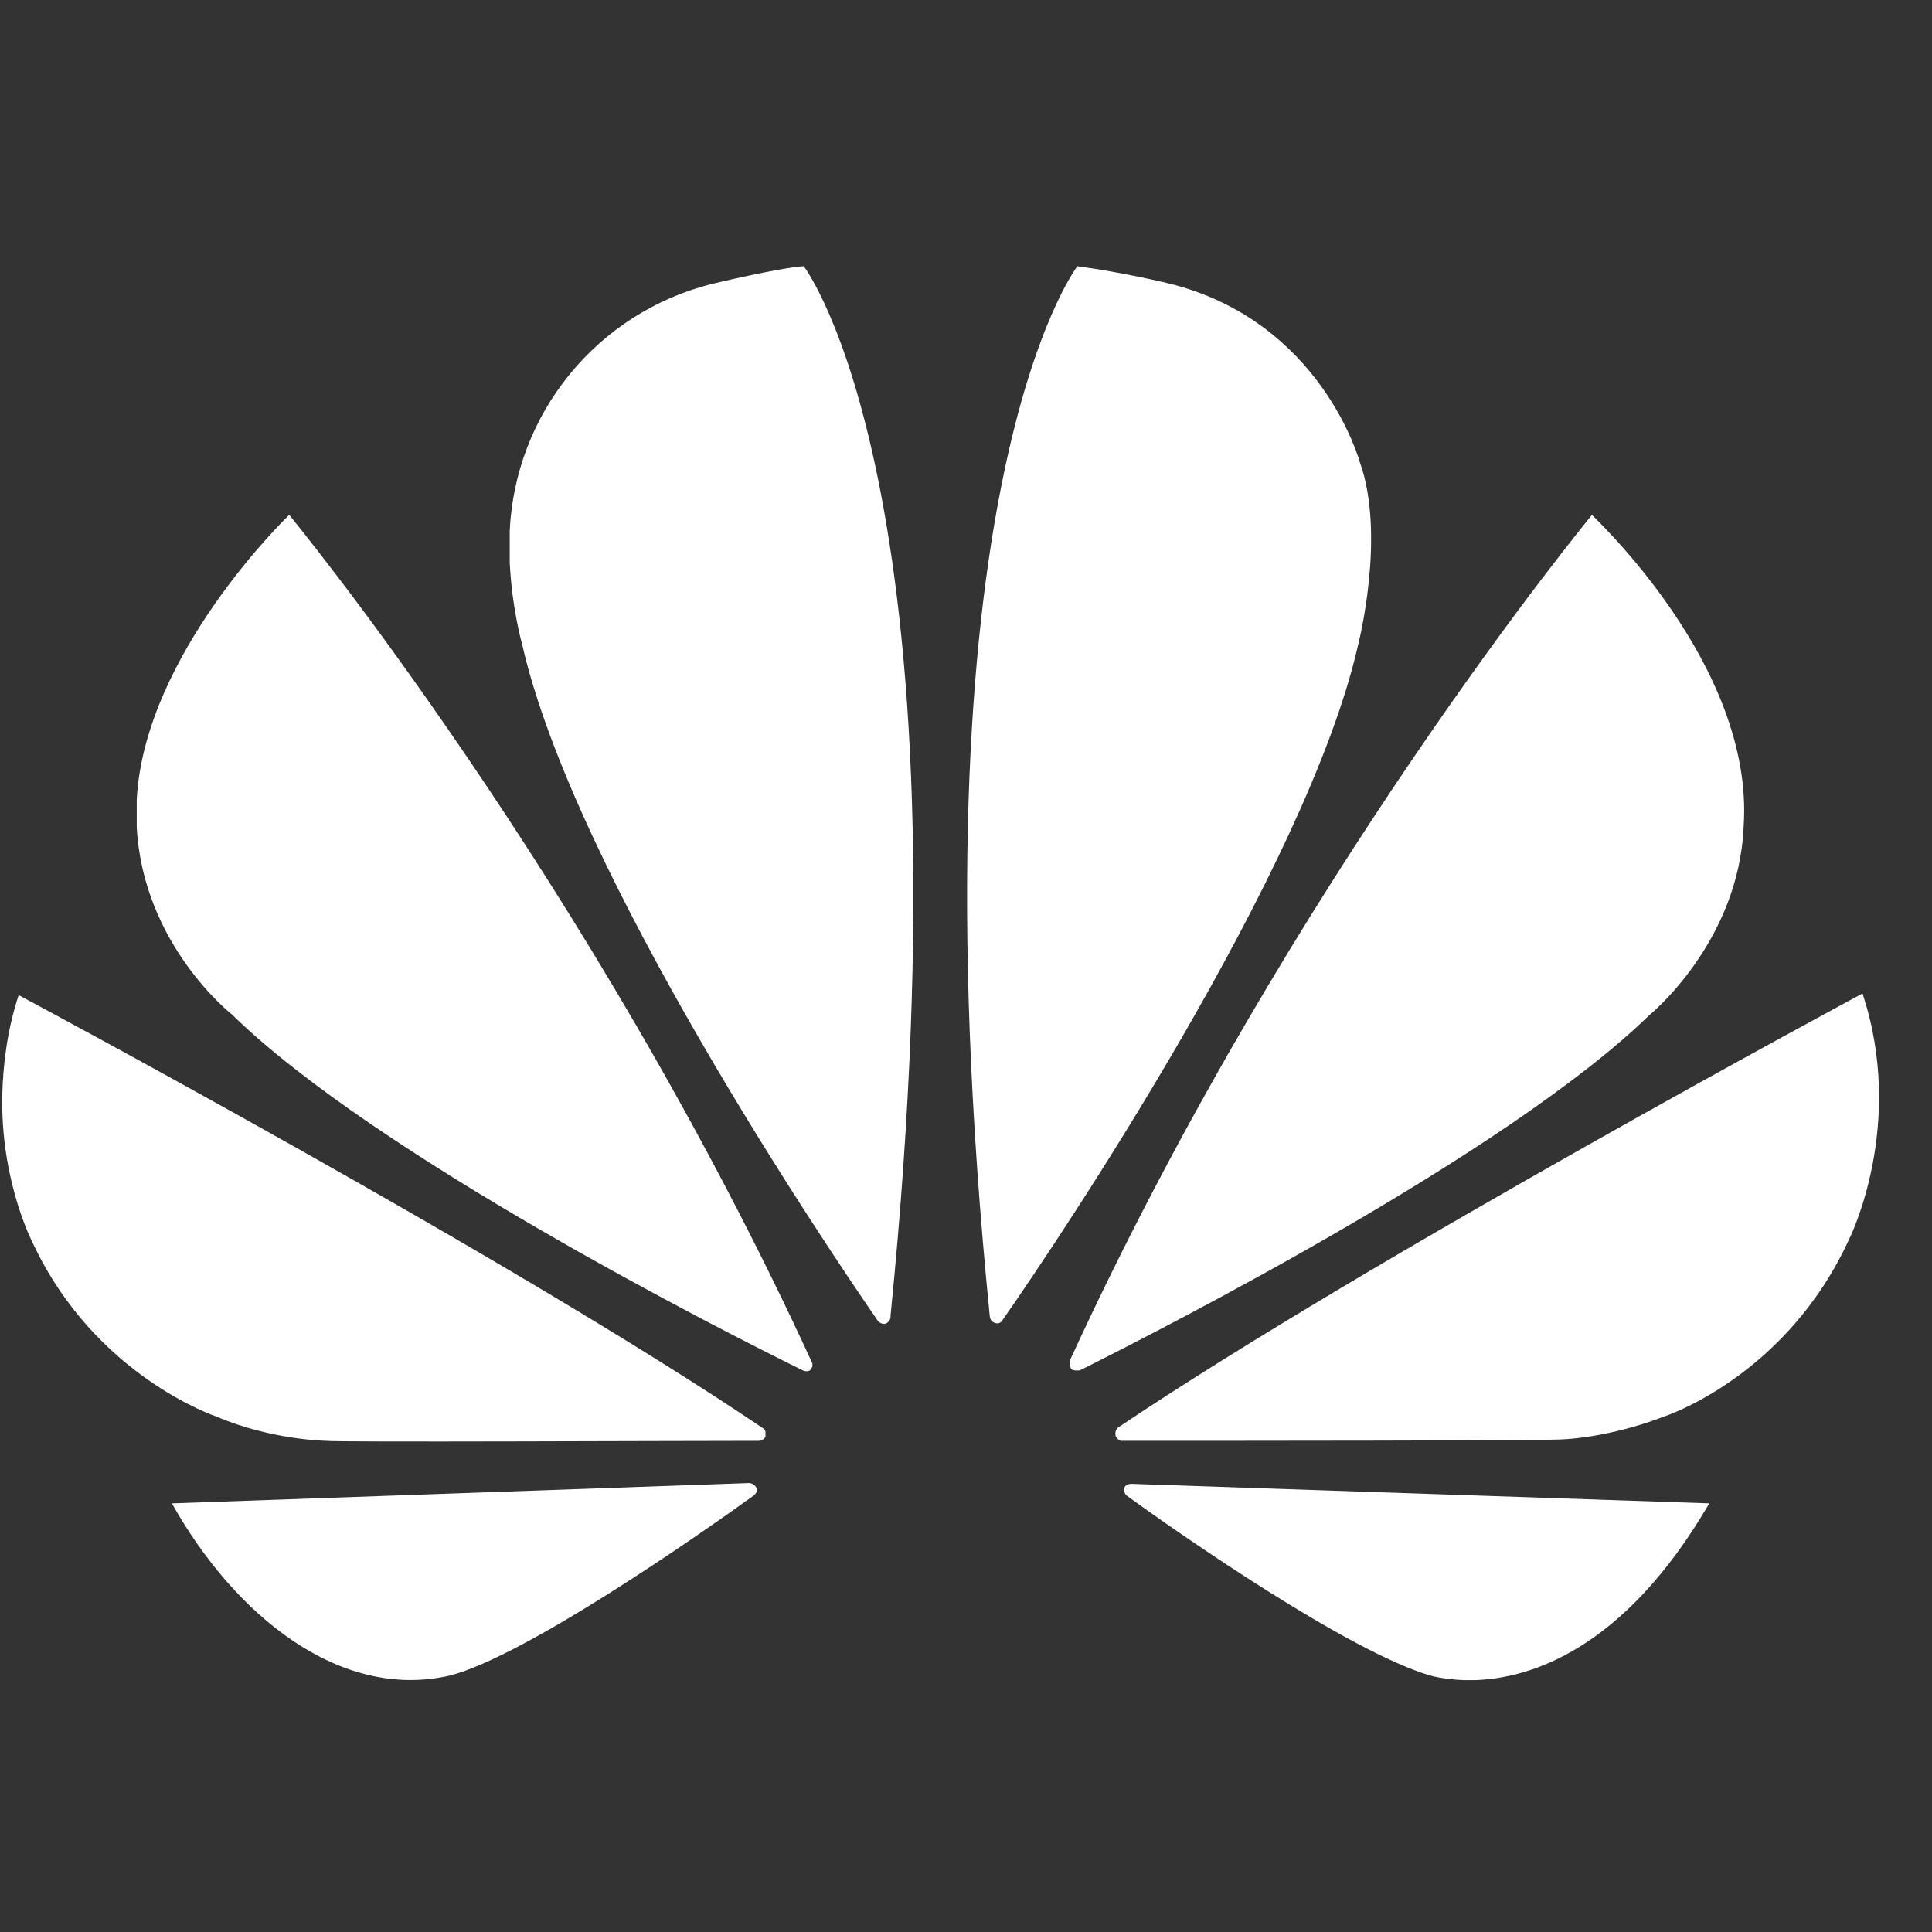 <svg width="35" height="35" viewBox="0 0 35 35" fill="none" xmlns="http://www.w3.org/2000/svg">
<rect x="0" y="0" width="35" height="35" fill="#333333" stroke="none"/>
<g clip-path="url(#clip0_231_2143)">
<path d="M5.239 9.328C5.239 9.328 2.618 11.836 2.477 14.485V14.981C2.59 17.12 4.205 18.381 4.205 18.381C6.798 20.917 13.073 24.104 14.547 24.827C14.547 24.827 14.632 24.869 14.688 24.812L14.717 24.756V24.699C10.693 15.93 5.239 9.328 5.239 9.328ZM13.711 26.98C13.682 26.867 13.569 26.867 13.569 26.867L3.114 27.235C4.248 29.261 6.16 30.819 8.158 30.352C9.518 29.997 12.634 27.83 13.654 27.093C13.739 27.023 13.711 26.966 13.711 26.966V26.98ZM13.824 25.875C9.234 22.773 0.338 18.027 0.338 18.027C0.125 18.678 0.054 19.302 0.04 19.868V19.968C0.04 21.483 0.607 22.546 0.607 22.546C1.74 24.94 3.922 25.663 3.922 25.663C4.913 26.087 5.905 26.102 5.905 26.102C6.075 26.13 12.138 26.102 13.753 26.102C13.824 26.102 13.867 26.031 13.867 26.031V25.946C13.867 25.903 13.824 25.875 13.824 25.875ZM12.875 5.149C11.871 5.406 10.975 5.978 10.32 6.781C9.664 7.584 9.284 8.576 9.234 9.612V10.193C9.277 11.043 9.461 11.68 9.461 11.68C10.396 15.788 14.929 22.517 15.907 23.934C15.977 24.005 16.048 23.977 16.048 23.977C16.076 23.965 16.098 23.945 16.114 23.919C16.129 23.894 16.136 23.865 16.133 23.835C17.635 8.818 14.561 4.823 14.561 4.823C14.107 4.852 12.875 5.149 12.875 5.149ZM24.632 8.365C24.632 8.365 23.938 5.815 21.175 5.135C21.175 5.135 20.368 4.937 19.518 4.823C19.518 4.823 16.43 8.804 17.931 23.849C17.945 23.948 18.016 23.962 18.016 23.962C18.115 24.005 18.158 23.92 18.158 23.92C19.178 22.461 23.683 15.76 24.604 11.68C24.604 11.68 25.114 9.697 24.632 8.365ZM20.495 26.881C20.495 26.881 20.396 26.881 20.368 26.952C20.368 26.952 20.354 27.051 20.41 27.093C21.402 27.816 24.448 29.927 25.907 30.352C25.907 30.352 26.134 30.422 26.516 30.437H26.715C27.692 30.408 29.406 29.913 30.965 27.235L20.481 26.881H20.495ZM31.588 14.967C31.786 12.048 28.84 9.343 28.84 9.328C28.84 9.328 23.385 15.93 19.39 24.628C19.39 24.628 19.348 24.742 19.419 24.812L19.475 24.827H19.56C21.062 24.076 27.295 20.902 29.874 18.395C29.874 18.395 31.503 17.078 31.588 14.967ZM33.741 17.998C33.741 17.998 24.845 22.773 20.255 25.861C20.255 25.861 20.184 25.918 20.212 26.017C20.212 26.017 20.255 26.102 20.311 26.102C21.954 26.102 28.188 26.102 28.344 26.073C28.344 26.073 29.151 26.045 30.143 25.663C30.143 25.663 32.353 24.954 33.5 22.447C33.5 22.447 34.535 20.392 33.741 17.998Z" fill="white"/>
</g>
<defs>
<clipPath id="clip0_231_2143">
<rect width="34" height="34" fill="white" transform="translate(0.04 0.63)"/>
</clipPath>
</defs>
</svg>

